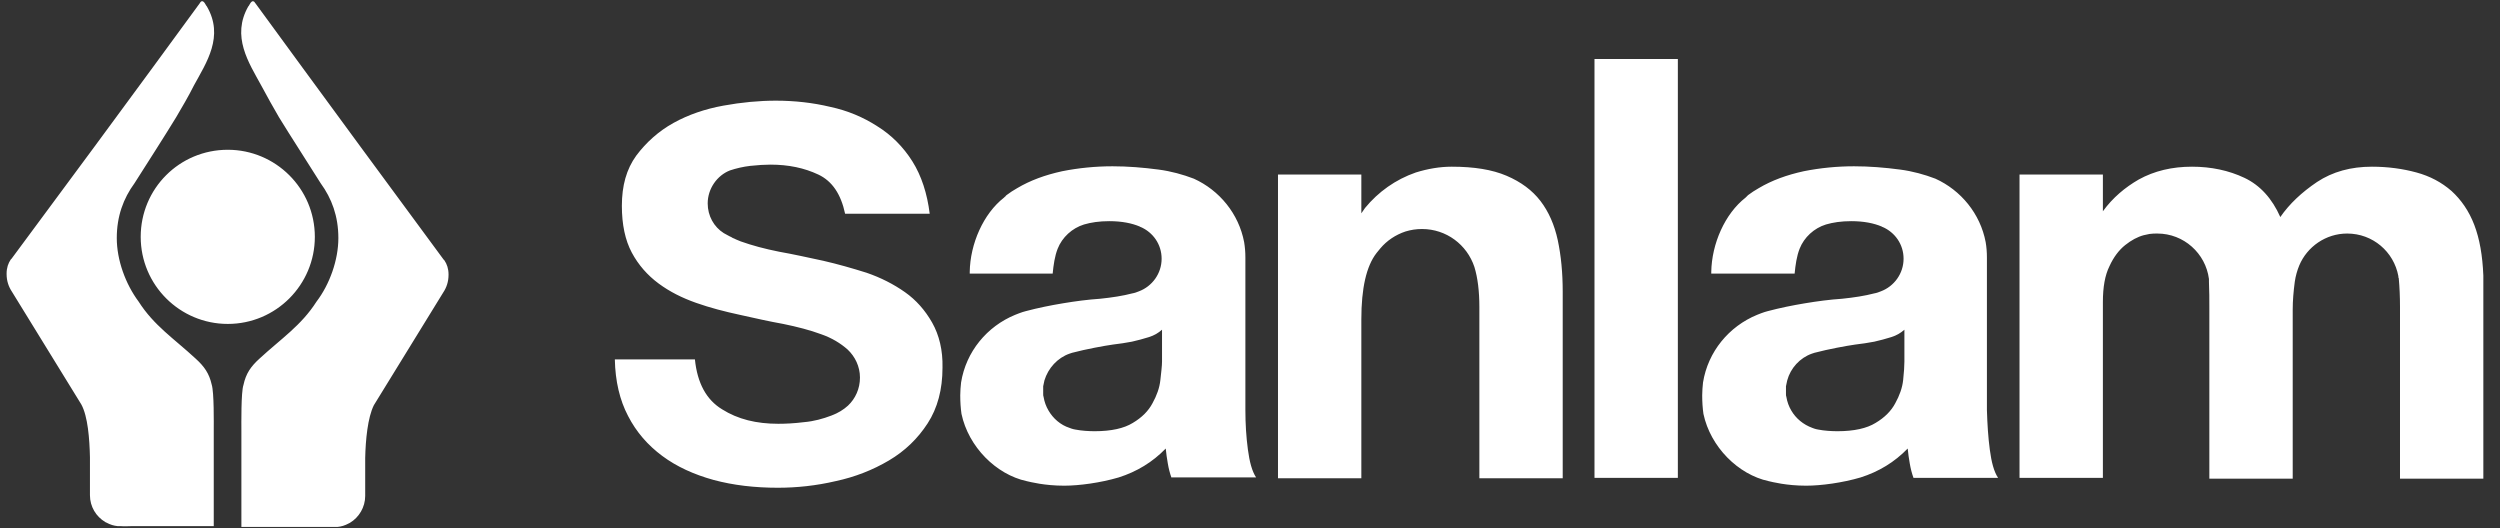 <svg width="142" height="30" viewBox="0 0 142 30" fill="none" xmlns="http://www.w3.org/2000/svg">
<rect x="0" y="0" width="142" height="30" fill="#333333" stroke="none"/>
<path id="Vector" d="M12.938 8.507C15.657 8.507 17.883 10.711 17.883 13.453C17.883 16.172 15.68 18.399 12.938 18.399C10.219 18.399 7.992 16.195 7.992 13.453C7.992 10.711 10.195 8.507 12.938 8.507ZM11.11 20.367C9.867 19.219 8.742 18.492 7.875 17.133C7.125 16.125 6.633 14.766 6.633 13.523C6.633 12.281 7.008 11.273 7.641 10.406C8.461 9.117 9.305 7.804 10.008 6.656C10.336 6.093 10.688 5.507 11.016 4.851C11.719 3.562 12.75 2.062 11.742 0.351C11.742 0.351 11.742 0.351 11.719 0.327C11.695 0.28 11.672 0.257 11.649 0.21C11.625 0.163 11.602 0.14 11.578 0.116C11.531 0.069 11.485 0.069 11.485 0.069C11.438 0.069 11.414 0.093 11.391 0.116C11.367 0.14 11.367 0.163 11.344 0.187C11.25 0.304 7.875 4.968 0.656 14.695C0.632 14.719 0.632 14.719 0.609 14.742C0.468 14.953 0.375 15.211 0.375 15.539V15.562C0.375 15.961 0.492 16.289 0.679 16.57L4.617 22.969C4.992 23.649 5.086 24.938 5.109 25.969C5.109 26.415 5.109 27.376 5.109 28.009C5.109 28.055 5.109 28.079 5.109 28.126C5.109 28.782 5.461 29.345 5.976 29.649C5.976 29.649 6 29.673 6.023 29.673C6.281 29.813 6.469 29.86 6.68 29.884C6.75 29.884 6.797 29.884 6.867 29.884C7.078 29.907 7.219 29.884 7.5 29.884H12.141V24.446C12.141 24.071 12.164 22.266 12.024 21.844C11.883 21.211 11.602 20.813 11.11 20.367ZM13.828 21.868C13.688 22.266 13.711 24.094 13.711 24.469V29.93H18.352C18.633 29.93 18.774 29.93 18.985 29.93C19.055 29.93 19.102 29.93 19.172 29.93C19.383 29.907 19.571 29.86 19.829 29.72C19.852 29.72 19.852 29.696 19.876 29.696C20.391 29.391 20.743 28.805 20.743 28.173C20.743 28.126 20.743 28.102 20.743 28.055C20.743 27.423 20.743 26.438 20.743 26.016C20.766 24.985 20.884 23.719 21.235 23.016L25.173 16.617C25.36 16.336 25.477 16.008 25.477 15.609V15.586C25.477 15.258 25.384 15 25.243 14.789C25.22 14.766 25.22 14.766 25.196 14.742C18 4.992 14.602 0.304 14.508 0.187C14.485 0.163 14.461 0.14 14.461 0.116C14.438 0.093 14.391 0.069 14.367 0.069C14.367 0.069 14.321 0.069 14.274 0.116C14.25 0.14 14.227 0.163 14.203 0.21C14.18 0.257 14.156 0.28 14.133 0.327C14.133 0.351 14.11 0.351 14.11 0.351C13.125 2.062 14.133 3.562 14.836 4.851C15.188 5.507 15.516 6.093 15.844 6.656C16.547 7.804 17.391 9.093 18.212 10.406C18.844 11.273 19.219 12.281 19.219 13.523C19.219 14.766 18.727 16.148 17.977 17.133C17.11 18.492 15.961 19.242 14.742 20.367C14.25 20.813 13.969 21.211 13.828 21.868ZM95.302 3.351H90.567V27.141H95.302V3.351ZM52.948 18.328C52.549 17.625 52.034 17.039 51.401 16.594C50.768 16.148 50.041 15.774 49.221 15.492C48.401 15.234 47.58 15 46.76 14.812C45.893 14.625 45.049 14.438 44.252 14.297C43.432 14.133 42.728 13.945 42.072 13.711C42.025 13.687 41.791 13.594 41.791 13.594C41.767 13.57 41.556 13.5 41.556 13.476C41.392 13.406 41.252 13.312 41.111 13.242C40.549 12.89 40.197 12.258 40.197 11.555C40.197 10.711 40.736 9.961 41.463 9.679C41.814 9.562 42.213 9.468 42.611 9.422C43.057 9.375 43.432 9.351 43.76 9.351C44.791 9.351 45.682 9.539 46.479 9.914C47.276 10.289 47.768 11.039 48.002 12.14H52.807C52.666 10.992 52.338 9.984 51.823 9.164C51.307 8.343 50.627 7.664 49.83 7.171C49.033 6.656 48.143 6.281 47.158 6.07C46.174 5.835 45.143 5.718 44.065 5.718C43.127 5.718 42.119 5.812 41.088 6C40.056 6.187 39.096 6.515 38.252 6.984C37.408 7.453 36.705 8.086 36.142 8.836C35.58 9.609 35.322 10.547 35.322 11.695C35.322 12.75 35.509 13.641 35.884 14.344C36.259 15.047 36.775 15.633 37.408 16.102C38.041 16.57 38.744 16.922 39.541 17.203C40.338 17.485 41.158 17.695 42.025 17.883C42.869 18.07 43.69 18.258 44.486 18.399C45.283 18.563 46.01 18.75 46.643 18.985C47.252 19.196 47.744 19.5 48.143 19.852C48.565 20.25 48.846 20.813 48.846 21.446C48.846 22.078 48.588 22.641 48.166 23.04C47.908 23.274 47.604 23.461 47.229 23.602C46.736 23.79 46.221 23.93 45.682 23.977C45.119 24.047 44.627 24.071 44.205 24.071C42.963 24.071 41.908 23.813 41.017 23.25C40.127 22.711 39.611 21.774 39.471 20.414H34.923C34.947 21.657 35.205 22.735 35.673 23.625C36.142 24.54 36.798 25.29 37.619 25.899C38.439 26.509 39.424 26.954 40.525 27.259C41.65 27.563 42.869 27.704 44.182 27.704C45.26 27.704 46.361 27.587 47.463 27.329C48.565 27.094 49.573 26.696 50.487 26.157C51.401 25.618 52.127 24.915 52.69 24.047C53.252 23.18 53.534 22.125 53.534 20.883C53.557 19.899 53.346 19.032 52.948 18.328ZM88.481 13.641C88.293 12.773 87.965 12.023 87.497 11.414C87.028 10.805 86.395 10.336 85.575 9.984C84.754 9.633 83.723 9.468 82.457 9.468C81.778 9.468 81.098 9.586 80.418 9.797C79.27 10.195 78.285 10.898 77.535 11.812C77.465 11.906 77.394 12.023 77.324 12.117V9.914H72.59V9.937V13.312V27.165H77.324V18.141C77.324 16.383 77.605 15.117 78.191 14.367C78.262 14.273 78.332 14.203 78.402 14.109C78.777 13.664 79.27 13.336 79.832 13.148C80.137 13.055 80.442 13.008 80.77 13.008C82.153 13.008 83.325 13.898 83.746 15.164C83.934 15.774 84.028 16.547 84.028 17.438V27.165H88.762V16.57C88.762 15.492 88.669 14.531 88.481 13.641ZM140.539 12.773C140.234 11.976 139.789 11.344 139.25 10.851C138.687 10.359 138.031 10.008 137.257 9.797C136.484 9.586 135.64 9.468 134.726 9.468C133.53 9.468 132.499 9.75 131.609 10.336C130.741 10.922 130.038 11.578 129.522 12.328C129.054 11.273 128.374 10.523 127.483 10.101C126.593 9.679 125.585 9.468 124.507 9.468C123.381 9.468 122.374 9.703 121.483 10.195C120.709 10.64 120.006 11.226 119.444 12V9.914H115.201H114.709V27.141H119.444V17.156C119.444 16.313 119.561 15.633 119.819 15.117C120.053 14.602 120.358 14.203 120.709 13.922C121.061 13.641 121.413 13.453 121.764 13.359C121.881 13.336 121.975 13.312 122.092 13.289C122.233 13.265 122.397 13.265 122.538 13.265C124.038 13.265 125.28 14.391 125.468 15.844C125.468 15.891 125.468 15.961 125.468 16.008C125.491 16.5 125.491 17.016 125.491 17.531V27.188H130.226V17.602C130.226 17.063 130.272 16.547 130.343 16.008C130.39 15.68 130.483 15.352 130.601 15.07C131.046 14.016 132.101 13.265 133.32 13.265C134.773 13.265 135.968 14.297 136.226 15.68C136.226 15.727 136.226 15.774 136.249 15.797C136.296 16.313 136.32 16.852 136.32 17.438V27.188H141.054V15.656C141.007 14.508 140.843 13.57 140.539 12.773ZM66.542 27.141C66.449 26.884 66.378 26.602 66.331 26.321C66.284 26.04 66.238 25.758 66.214 25.477C65.464 26.251 64.573 26.79 63.542 27.118C62.511 27.423 61.292 27.587 60.448 27.587C59.323 27.587 58.526 27.376 58.315 27.329C56.581 26.954 55.01 25.383 54.612 23.508C54.565 23.18 54.542 22.829 54.542 22.453C54.542 22.196 54.565 21.961 54.589 21.727C54.87 19.969 56.065 18.539 57.659 17.883C57.659 17.883 58.057 17.719 58.268 17.672C58.972 17.485 59.675 17.344 60.378 17.227C61.081 17.11 61.784 17.016 62.487 16.969C63.167 16.899 63.776 16.805 64.316 16.664C64.456 16.641 64.573 16.594 64.691 16.547C65.441 16.266 65.98 15.539 65.98 14.695C65.98 13.875 65.488 13.195 64.784 12.89C64.761 12.89 64.761 12.89 64.737 12.867C64.292 12.68 63.73 12.562 63.003 12.562C62.441 12.562 61.972 12.633 61.573 12.75C60.894 12.961 60.331 13.476 60.073 14.133C59.909 14.555 59.839 15.047 59.792 15.539H55.081V15.516C55.081 15.492 55.081 15.469 55.081 15.445C55.104 13.851 55.854 12.14 57.026 11.226C57.05 11.203 57.05 11.203 57.073 11.18C57.096 11.156 57.12 11.156 57.12 11.133C57.143 11.109 57.143 11.109 57.167 11.086C57.354 10.945 57.565 10.805 57.776 10.687C58.526 10.242 59.37 9.937 60.331 9.726C61.269 9.539 62.23 9.445 63.191 9.445C64.058 9.445 64.925 9.515 65.816 9.633C66.519 9.726 67.199 9.914 67.808 10.148C69.261 10.805 70.363 12.14 70.668 13.758C70.714 14.039 70.738 14.32 70.738 14.625C70.738 14.648 70.738 14.672 70.738 14.672V23.297C70.738 24.071 70.785 24.821 70.879 25.524C70.972 26.227 71.113 26.766 71.347 27.118H66.542V27.141ZM66.003 18.727C65.792 18.914 65.558 19.055 65.253 19.149C64.948 19.242 64.62 19.336 64.292 19.407C63.941 19.477 63.589 19.524 63.214 19.571C62.722 19.641 61.691 19.828 60.894 20.039C60.847 20.063 60.8 20.063 60.753 20.086C60.073 20.321 59.534 20.907 59.323 21.61C59.323 21.633 59.276 21.844 59.253 21.938C59.253 21.961 59.253 21.985 59.253 22.008C59.253 22.078 59.253 22.125 59.253 22.196C59.253 22.266 59.253 22.313 59.253 22.383C59.253 22.43 59.253 22.5 59.276 22.547C59.323 22.829 59.417 23.086 59.557 23.321C59.815 23.766 60.237 24.141 60.753 24.305C60.753 24.305 60.917 24.375 61.081 24.399C61.433 24.469 61.855 24.493 62.183 24.493C63.12 24.493 63.847 24.329 64.339 24.024C64.855 23.719 65.23 23.344 65.464 22.899C65.698 22.477 65.863 22.032 65.909 21.586C65.956 21.141 66.003 20.789 66.003 20.532V18.727ZM113.022 25.547C113.115 26.251 113.256 26.79 113.49 27.141H108.685C108.592 26.884 108.521 26.602 108.474 26.321C108.427 26.04 108.381 25.758 108.357 25.477C107.607 26.251 106.716 26.79 105.685 27.118C104.654 27.423 103.435 27.587 102.591 27.587C101.466 27.587 100.669 27.376 100.458 27.329C98.724 26.954 97.153 25.383 96.755 23.508C96.708 23.18 96.685 22.829 96.685 22.453C96.685 22.196 96.708 21.961 96.731 21.727C97.013 19.969 98.208 18.539 99.802 17.883C99.802 17.883 100.2 17.719 100.411 17.672C101.115 17.485 101.818 17.344 102.521 17.227C103.224 17.11 103.927 17.016 104.63 16.969C105.31 16.899 105.92 16.805 106.459 16.664C106.599 16.641 106.716 16.594 106.834 16.547C107.584 16.266 108.123 15.539 108.123 14.695C108.123 13.875 107.631 13.195 106.927 12.89C106.904 12.89 106.904 12.89 106.881 12.867C106.435 12.68 105.873 12.562 105.146 12.562C104.584 12.562 104.115 12.633 103.716 12.75C103.037 12.961 102.474 13.476 102.216 14.133C102.052 14.555 101.982 15.047 101.935 15.539H97.2V15.516C97.2 15.492 97.2 15.469 97.2 15.445C97.224 13.851 97.974 12.14 99.146 11.226C99.169 11.203 99.169 11.203 99.193 11.18C99.216 11.156 99.216 11.156 99.24 11.133C99.263 11.109 99.263 11.109 99.286 11.086C99.474 10.945 99.685 10.805 99.896 10.687C100.646 10.242 101.49 9.937 102.451 9.726C103.388 9.539 104.349 9.445 105.31 9.445C106.177 9.445 107.045 9.515 107.935 9.633C108.638 9.726 109.318 9.914 109.928 10.148C111.381 10.805 112.482 12.14 112.787 13.758C112.834 14.039 112.857 14.32 112.857 14.625C112.857 14.648 112.857 14.672 112.857 14.672V23.297C112.881 24.094 112.928 24.844 113.022 25.547ZM108.17 18.727C107.959 18.914 107.724 19.055 107.42 19.149C107.115 19.242 106.787 19.336 106.459 19.407C106.107 19.477 105.755 19.524 105.38 19.571C104.888 19.641 103.857 19.828 103.06 20.039C103.013 20.063 102.966 20.063 102.919 20.086C102.24 20.321 101.701 20.907 101.513 21.61C101.513 21.633 101.466 21.844 101.443 21.938C101.443 21.961 101.443 21.985 101.443 22.008C101.443 22.078 101.443 22.125 101.443 22.196C101.443 22.266 101.443 22.313 101.443 22.383C101.443 22.43 101.443 22.5 101.466 22.547C101.513 22.829 101.607 23.086 101.747 23.321C102.005 23.766 102.427 24.118 102.943 24.305C102.943 24.305 103.107 24.375 103.271 24.399C103.623 24.469 104.044 24.493 104.373 24.493C105.31 24.493 106.037 24.329 106.529 24.024C107.045 23.719 107.42 23.344 107.654 22.899C107.888 22.477 108.052 22.032 108.099 21.586C108.146 21.141 108.17 20.789 108.17 20.532V18.727Z" fill="white"/>
</svg>
